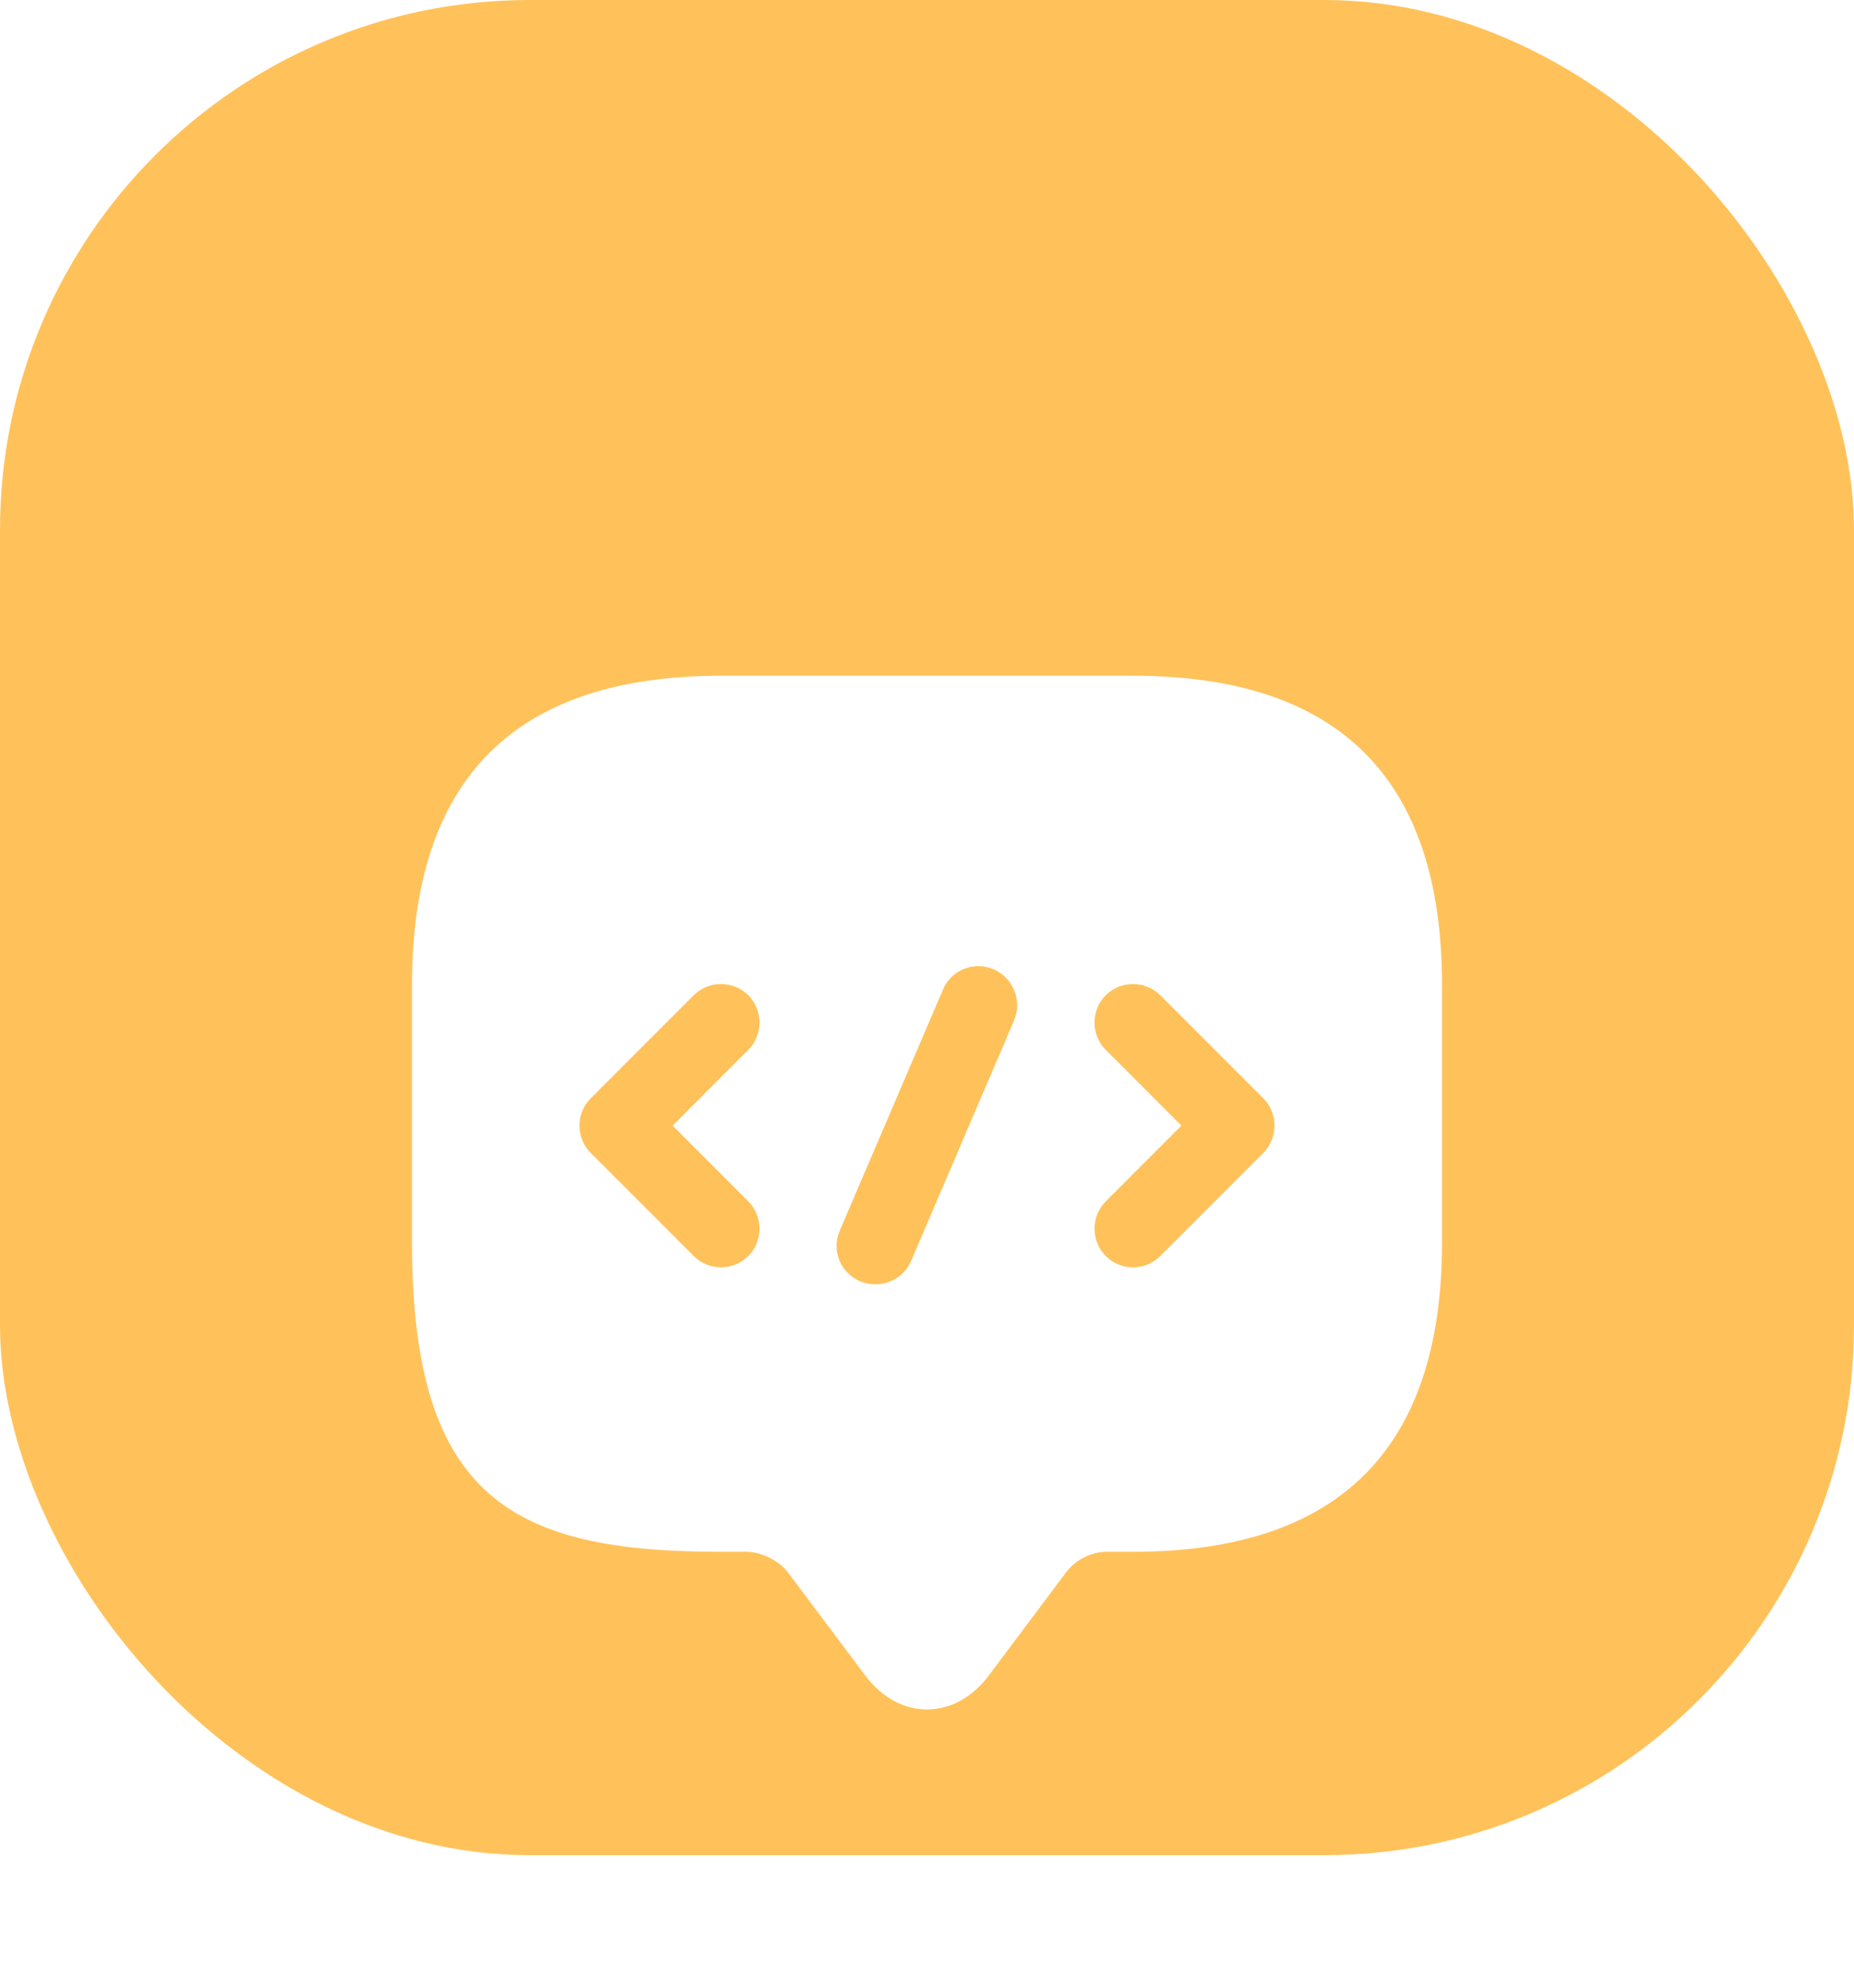 <svg width="28" height="30" viewBox="0 0 28 30" fill="none" xmlns="http://www.w3.org/2000/svg">
<rect width="28" height="28" rx="8" fill="#FFC25A"/>
<g filter="url(#filter0_d_929_3400)">
<path d="M17.111 6.199H10.889C7.778 6.199 6.222 7.754 6.222 10.866V14.754C6.222 18.643 7.778 19.421 10.889 19.421H11.278C11.495 19.421 11.775 19.561 11.9 19.732L13.067 21.288C13.58 21.972 14.42 21.972 14.933 21.288L16.1 19.732C16.248 19.538 16.481 19.421 16.722 19.421H17.111C20.222 19.421 21.778 17.866 21.778 14.754V10.866C21.778 7.754 20.222 6.199 17.111 6.199ZM11.301 14.132C11.527 14.358 11.527 14.731 11.301 14.957C11.184 15.073 11.037 15.128 10.889 15.128C10.741 15.128 10.593 15.073 10.477 14.957L8.921 13.401C8.695 13.175 8.695 12.802 8.921 12.577L10.477 11.021C10.702 10.796 11.075 10.796 11.301 11.021C11.527 11.247 11.527 11.62 11.301 11.845L10.158 12.989L11.301 14.132ZM15.314 11.402L13.759 15.034C13.665 15.252 13.448 15.384 13.222 15.384C13.144 15.384 13.067 15.369 12.989 15.338C12.693 15.213 12.553 14.871 12.685 14.568L14.241 10.936C14.366 10.64 14.708 10.5 15.011 10.632C15.307 10.764 15.439 11.107 15.314 11.402ZM19.079 13.401L17.523 14.957C17.407 15.073 17.259 15.128 17.111 15.128C16.963 15.128 16.816 15.073 16.699 14.957C16.473 14.731 16.473 14.358 16.699 14.132L17.842 12.989L16.699 11.845C16.473 11.62 16.473 11.247 16.699 11.021C16.924 10.796 17.298 10.796 17.523 11.021L19.079 12.577C19.304 12.802 19.304 13.175 19.079 13.401Z" fill="white"/>
</g>
<defs>
<filter id="filter0_d_929_3400" x="2.222" y="6.199" width="23.555" height="23.602" filterUnits="userSpaceOnUse" color-interpolation-filters="sRGB">
<feFlood flood-opacity="0" result="BackgroundImageFix"/>
<feColorMatrix in="SourceAlpha" type="matrix" values="0 0 0 0 0 0 0 0 0 0 0 0 0 0 0 0 0 0 127 0" result="hardAlpha"/>
<feOffset dy="4"/>
<feGaussianBlur stdDeviation="2"/>
<feComposite in2="hardAlpha" operator="out"/>
<feColorMatrix type="matrix" values="0 0 0 0 0 0 0 0 0 0 0 0 0 0 0 0 0 0 0.1 0"/>
<feBlend mode="normal" in2="BackgroundImageFix" result="effect1_dropShadow_929_3400"/>
<feBlend mode="normal" in="SourceGraphic" in2="effect1_dropShadow_929_3400" result="shape"/>
</filter>
</defs>
</svg>
